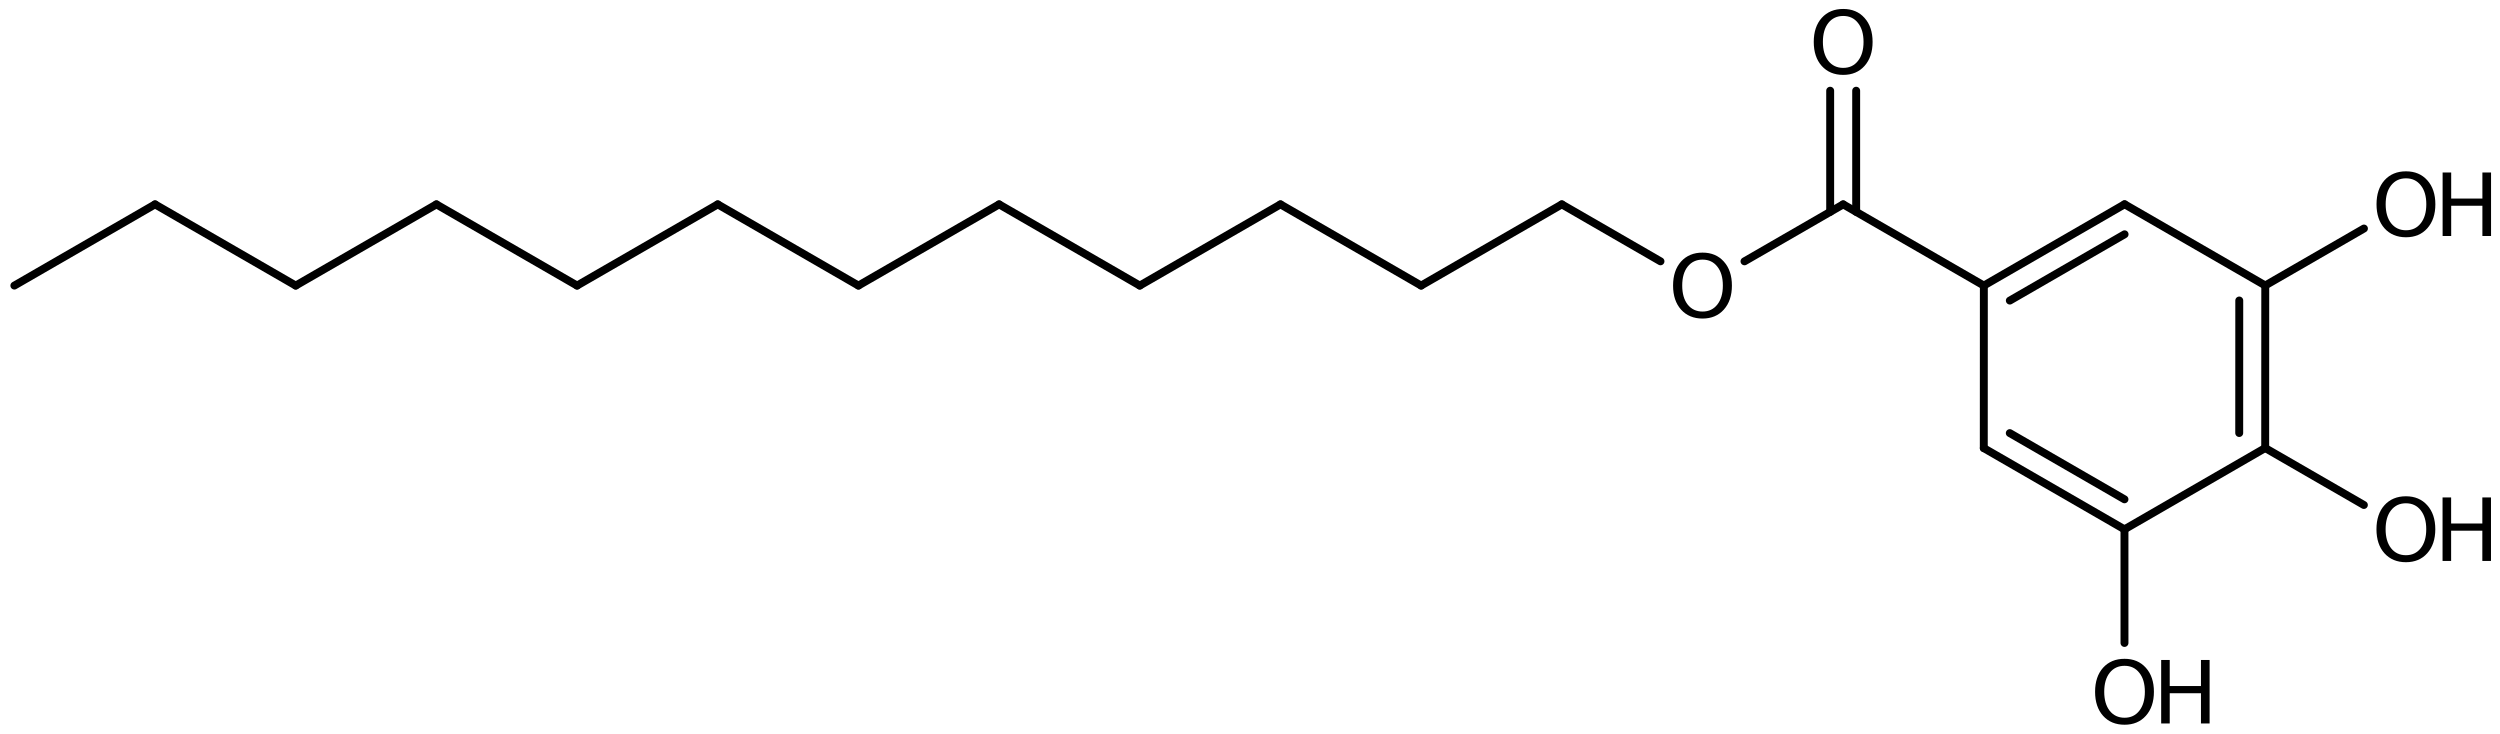 <?xml version='1.0' encoding='UTF-8'?>
<!DOCTYPE svg PUBLIC "-//W3C//DTD SVG 1.1//EN" "http://www.w3.org/Graphics/SVG/1.1/DTD/svg11.dtd">
<svg version='1.2' xmlns='http://www.w3.org/2000/svg' xmlns:xlink='http://www.w3.org/1999/xlink' width='156.365mm' height='45.889mm' viewBox='0 0 156.365 45.889'>
  <desc>Generated by the Chemistry Development Kit (http://github.com/cdk)</desc>
  <g stroke-linecap='round' stroke-linejoin='round' stroke='#000000' stroke-width='.495' fill='#000000'>
    <rect x='.0' y='.0' width='157.0' height='46.0' fill='#FFFFFF' stroke='none'/>
    <g id='mol1' class='mol'>
      <line id='mol1bnd1' class='bond' x1='.898' y1='17.862' x2='9.697' y2='12.782'/>
      <line id='mol1bnd2' class='bond' x1='9.697' y1='12.782' x2='18.496' y2='17.862'/>
      <line id='mol1bnd3' class='bond' x1='18.496' y1='17.862' x2='27.295' y2='12.782'/>
      <line id='mol1bnd4' class='bond' x1='27.295' y1='12.782' x2='36.093' y2='17.862'/>
      <line id='mol1bnd5' class='bond' x1='36.093' y1='17.862' x2='44.892' y2='12.782'/>
      <line id='mol1bnd6' class='bond' x1='44.892' y1='12.782' x2='53.691' y2='17.862'/>
      <line id='mol1bnd7' class='bond' x1='53.691' y1='17.862' x2='62.49' y2='12.782'/>
      <line id='mol1bnd8' class='bond' x1='62.49' y1='12.782' x2='71.289' y2='17.862'/>
      <line id='mol1bnd9' class='bond' x1='71.289' y1='17.862' x2='80.088' y2='12.782'/>
      <line id='mol1bnd10' class='bond' x1='80.088' y1='12.782' x2='88.886' y2='17.862'/>
      <line id='mol1bnd11' class='bond' x1='88.886' y1='17.862' x2='97.685' y2='12.782'/>
      <line id='mol1bnd12' class='bond' x1='97.685' y1='12.782' x2='103.857' y2='16.345'/>
      <line id='mol1bnd13' class='bond' x1='109.111' y1='16.345' x2='115.283' y2='12.782'/>
      <g id='mol1bnd14' class='bond'>
        <line x1='114.47' y1='13.251' x2='114.47' y2='5.674'/>
        <line x1='116.096' y1='13.251' x2='116.096' y2='5.674'/>
      </g>
      <line id='mol1bnd15' class='bond' x1='115.283' y1='12.782' x2='124.082' y2='17.862'/>
      <g id='mol1bnd16' class='bond'>
        <line x1='132.884' y1='12.776' x2='124.082' y2='17.862'/>
        <line x1='132.884' y1='14.654' x2='125.707' y2='18.8'/>
      </g>
      <line id='mol1bnd17' class='bond' x1='132.884' y1='12.776' x2='141.683' y2='17.856'/>
      <g id='mol1bnd18' class='bond'>
        <line x1='141.679' y1='28.022' x2='141.683' y2='17.856'/>
        <line x1='140.054' y1='27.084' x2='140.057' y2='18.795'/>
      </g>
      <line id='mol1bnd19' class='bond' x1='141.679' y1='28.022' x2='132.877' y2='33.108'/>
      <g id='mol1bnd20' class='bond'>
        <line x1='124.078' y1='28.028' x2='132.877' y2='33.108'/>
        <line x1='125.704' y1='27.089' x2='132.877' y2='31.23'/>
      </g>
      <line id='mol1bnd21' class='bond' x1='124.082' y1='17.862' x2='124.078' y2='28.028'/>
      <line id='mol1bnd22' class='bond' x1='132.877' y1='33.108' x2='132.878' y2='40.215'/>
      <line id='mol1bnd23' class='bond' x1='141.679' y1='28.022' x2='147.851' y2='31.585'/>
      <line id='mol1bnd24' class='bond' x1='141.683' y1='17.856' x2='147.855' y2='14.294'/>
      <path id='mol1atm13' class='atom' d='M106.487 16.238q-.584 -.0 -.931 .438q-.34 .432 -.34 1.186q-.0 .748 .34 1.186q.347 .438 .931 .438q.584 -.0 .925 -.438q.346 -.438 .346 -1.186q.0 -.754 -.346 -1.186q-.341 -.438 -.925 -.438zM106.487 15.8q.833 -.0 1.332 .56q.505 .559 .505 1.502q-.0 .937 -.505 1.502q-.499 .56 -1.332 .56q-.839 -.0 -1.344 -.56q-.499 -.559 -.499 -1.502q.0 -.943 .499 -1.502q.505 -.56 1.344 -.56z' stroke='none'/>
      <path id='mol1atm15' class='atom' d='M115.286 .998q-.584 -.0 -.931 .438q-.34 .432 -.34 1.186q-.0 .748 .34 1.186q.347 .438 .931 .438q.584 -.0 .924 -.438q.347 -.438 .347 -1.186q.0 -.754 -.347 -1.186q-.34 -.438 -.924 -.438zM115.286 .56q.833 .0 1.332 .56q.505 .559 .505 1.502q-.0 .937 -.505 1.502q-.499 .56 -1.332 .56q-.84 -.0 -1.344 -.56q-.499 -.559 -.499 -1.502q-.0 -.943 .499 -1.502q.504 -.56 1.344 -.56z' stroke='none'/>
      <g id='mol1atm22' class='atom'>
        <path d='M132.882 41.644q-.584 -.0 -.931 .438q-.34 .431 -.34 1.186q-.0 .748 .34 1.186q.347 .438 .931 .438q.584 -.0 .924 -.438q.347 -.438 .347 -1.186q.0 -.755 -.347 -1.186q-.34 -.438 -.924 -.438zM132.882 41.206q.833 -.0 1.332 .559q.505 .56 .505 1.503q-.0 .936 -.505 1.502q-.499 .559 -1.332 .559q-.84 .0 -1.344 -.559q-.499 -.56 -.499 -1.502q-.0 -.943 .499 -1.503q.504 -.559 1.344 -.559z' stroke='none'/>
        <path d='M135.173 41.279h.535v1.63h1.953v-1.63h.541v3.971h-.541v-1.891h-1.953v1.891h-.535v-3.971z' stroke='none'/>
      </g>
      <g id='mol1atm23' class='atom'>
        <path d='M150.481 31.478q-.584 -.0 -.93 .438q-.341 .432 -.341 1.186q-.0 .748 .341 1.186q.346 .438 .93 .438q.584 -.0 .925 -.438q.346 -.438 .346 -1.186q.0 -.754 -.346 -1.186q-.341 -.438 -.925 -.438zM150.481 31.04q.833 .0 1.332 .56q.505 .559 .505 1.502q-.0 .937 -.505 1.502q-.499 .56 -1.332 .56q-.839 -.0 -1.344 -.56q-.499 -.559 -.499 -1.502q.0 -.943 .499 -1.502q.505 -.56 1.344 -.56z' stroke='none'/>
        <path d='M152.772 31.113h.536v1.63h1.952v-1.63h.541v3.972h-.541v-1.892h-1.952v1.892h-.536v-3.972z' stroke='none'/>
      </g>
      <g id='mol1atm24' class='atom'>
        <path d='M150.485 11.154q-.584 -.0 -.93 .438q-.341 .431 -.341 1.186q-.0 .748 .341 1.186q.346 .438 .93 .438q.584 -.0 .925 -.438q.346 -.438 .346 -1.186q.0 -.755 -.346 -1.186q-.341 -.438 -.925 -.438zM150.485 10.716q.833 -.0 1.332 .559q.505 .56 .505 1.503q.0 .936 -.505 1.502q-.499 .56 -1.332 .56q-.839 -.0 -1.344 -.56q-.499 -.56 -.499 -1.502q.0 -.943 .499 -1.503q.505 -.559 1.344 -.559z' stroke='none'/>
        <path d='M152.776 10.789h.536v1.63h1.952v-1.63h.541v3.972h-.541v-1.892h-1.952v1.892h-.536v-3.972z' stroke='none'/>
      </g>
    </g>
  </g>
</svg>
